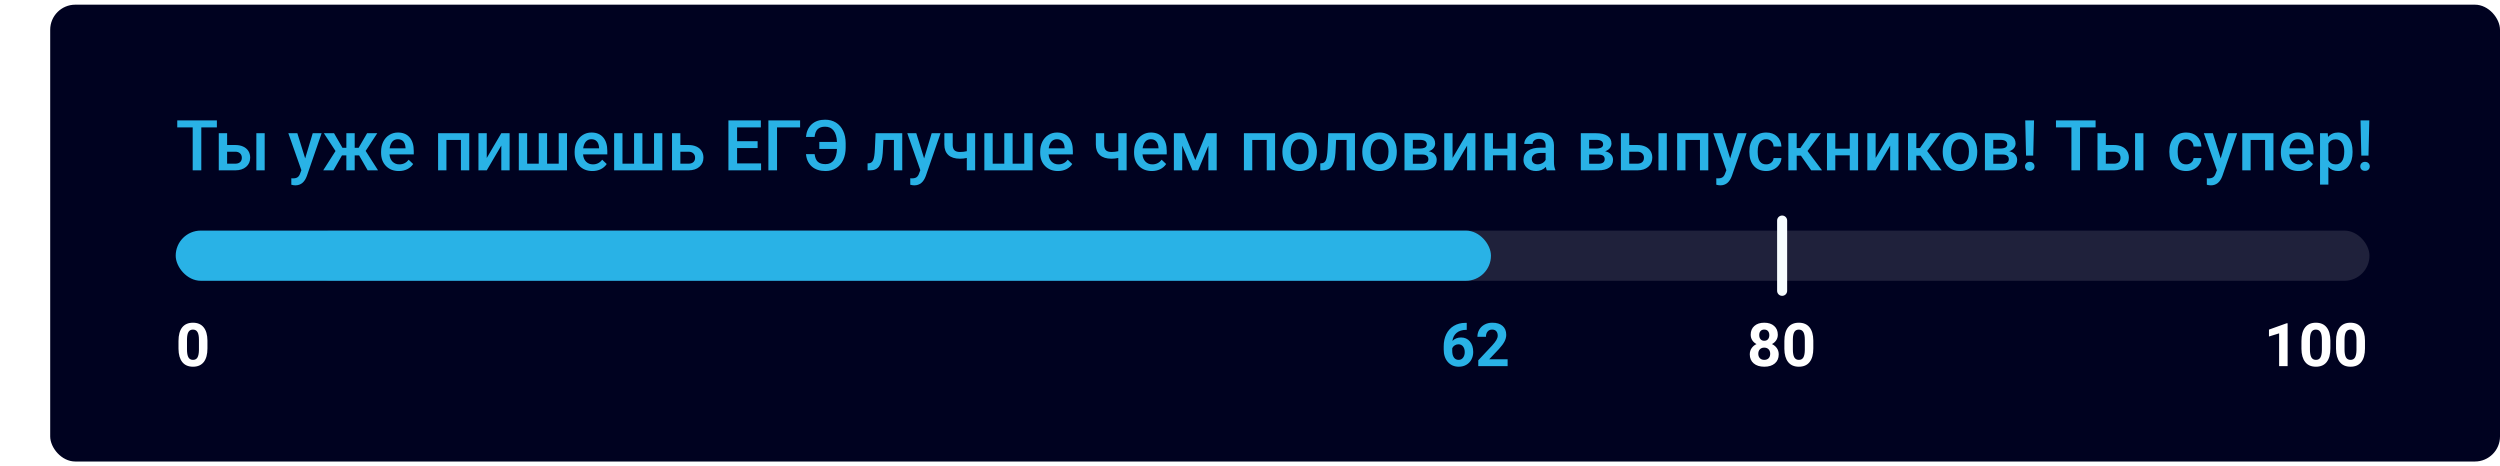 <svg width="488" height="91" viewBox="0 0 498 91" fill="none" xmlns="http://www.w3.org/2000/svg">
<rect x="10" width="488" height="91" rx="5" fill="#000220"/>
<path d="M41.322 68.473C41.322 69.652 41.078 70.555 40.59 71.18C40.102 71.805 39.387 72.117 38.445 72.117C37.516 72.117 36.805 71.811 36.312 71.197C35.82 70.584 35.568 69.705 35.557 68.561V66.99C35.557 65.799 35.803 64.894 36.295 64.277C36.791 63.66 37.504 63.352 38.434 63.352C39.363 63.352 40.074 63.658 40.566 64.272C41.059 64.881 41.31 65.758 41.322 66.902V68.473ZM39.629 66.75C39.629 66.043 39.531 65.529 39.336 65.209C39.145 64.885 38.844 64.723 38.434 64.723C38.035 64.723 37.74 64.877 37.549 65.186C37.361 65.49 37.262 65.969 37.25 66.621V68.695C37.25 69.391 37.344 69.908 37.531 70.248C37.723 70.584 38.027 70.752 38.445 70.752C38.859 70.752 39.158 70.59 39.342 70.266C39.525 69.941 39.621 69.445 39.629 68.777V66.75Z" fill="white"/>
<path d="M354.141 65.736C354.141 66.15 354.037 66.518 353.83 66.838C353.623 67.158 353.338 67.414 352.975 67.606C353.389 67.805 353.717 68.08 353.959 68.432C354.201 68.779 354.322 69.189 354.322 69.662C354.322 70.42 354.064 71.019 353.549 71.461C353.033 71.898 352.332 72.117 351.445 72.117C350.559 72.117 349.855 71.897 349.336 71.455C348.816 71.014 348.557 70.416 348.557 69.662C348.557 69.189 348.678 68.777 348.92 68.426C349.162 68.074 349.488 67.801 349.898 67.606C349.535 67.414 349.25 67.158 349.043 66.838C348.84 66.518 348.738 66.15 348.738 65.736C348.738 65.01 348.98 64.432 349.465 64.002C349.949 63.568 350.607 63.352 351.439 63.352C352.268 63.352 352.924 63.566 353.408 63.996C353.896 64.422 354.141 65.002 354.141 65.736ZM352.623 69.539C352.623 69.168 352.516 68.871 352.301 68.648C352.086 68.426 351.797 68.314 351.434 68.314C351.074 68.314 350.787 68.426 350.572 68.648C350.357 68.867 350.25 69.164 350.25 69.539C350.25 69.902 350.355 70.195 350.566 70.418C350.777 70.641 351.07 70.752 351.445 70.752C351.812 70.752 352.1 70.644 352.307 70.43C352.518 70.215 352.623 69.918 352.623 69.539ZM352.447 65.818C352.447 65.486 352.359 65.221 352.184 65.022C352.008 64.818 351.76 64.717 351.439 64.717C351.123 64.717 350.877 64.814 350.701 65.01C350.525 65.205 350.438 65.475 350.438 65.818C350.438 66.158 350.525 66.432 350.701 66.639C350.877 66.846 351.125 66.949 351.445 66.949C351.766 66.949 352.012 66.846 352.184 66.639C352.359 66.432 352.447 66.158 352.447 65.818ZM361.213 68.473C361.213 69.652 360.969 70.555 360.48 71.18C359.992 71.805 359.277 72.117 358.336 72.117C357.406 72.117 356.695 71.811 356.203 71.197C355.711 70.584 355.459 69.705 355.447 68.561V66.99C355.447 65.799 355.693 64.894 356.186 64.277C356.682 63.66 357.395 63.352 358.324 63.352C359.254 63.352 359.965 63.658 360.457 64.272C360.949 64.881 361.201 65.758 361.213 66.902V68.473ZM359.52 66.75C359.52 66.043 359.422 65.529 359.227 65.209C359.035 64.885 358.734 64.723 358.324 64.723C357.926 64.723 357.631 64.877 357.439 65.186C357.252 65.49 357.152 65.969 357.141 66.621V68.695C357.141 69.391 357.234 69.908 357.422 70.248C357.613 70.584 357.918 70.752 358.336 70.752C358.75 70.752 359.049 70.59 359.232 70.266C359.416 69.941 359.512 69.445 359.52 68.777V66.75Z" fill="white"/>
<path d="M292.174 63.381V64.775H292.01C291.244 64.787 290.627 64.986 290.158 65.373C289.693 65.76 289.414 66.297 289.32 66.984C289.773 66.523 290.346 66.293 291.037 66.293C291.779 66.293 292.369 66.559 292.807 67.09C293.244 67.621 293.463 68.32 293.463 69.188C293.463 69.742 293.342 70.244 293.1 70.693C292.861 71.143 292.521 71.492 292.08 71.742C291.643 71.992 291.146 72.117 290.592 72.117C289.693 72.117 288.967 71.805 288.412 71.18C287.861 70.555 287.586 69.721 287.586 68.678V68.068C287.586 67.143 287.76 66.326 288.107 65.619C288.459 64.908 288.961 64.359 289.613 63.973C290.27 63.582 291.029 63.385 291.893 63.381H292.174ZM290.521 67.652C290.248 67.652 290 67.725 289.777 67.869C289.555 68.01 289.391 68.197 289.285 68.432V68.947C289.285 69.514 289.396 69.957 289.619 70.277C289.842 70.594 290.154 70.752 290.557 70.752C290.92 70.752 291.213 70.609 291.436 70.324C291.662 70.035 291.775 69.662 291.775 69.205C291.775 68.74 291.662 68.365 291.436 68.08C291.209 67.795 290.904 67.652 290.521 67.652ZM300.318 72H294.471V70.84L297.23 67.898C297.609 67.484 297.889 67.123 298.068 66.814C298.252 66.506 298.344 66.213 298.344 65.936C298.344 65.557 298.248 65.26 298.057 65.045C297.865 64.826 297.592 64.717 297.236 64.717C296.854 64.717 296.551 64.85 296.328 65.115C296.109 65.377 296 65.723 296 66.152H294.301C294.301 65.633 294.424 65.158 294.67 64.728C294.92 64.299 295.271 63.963 295.725 63.721C296.178 63.475 296.691 63.352 297.266 63.352C298.145 63.352 298.826 63.562 299.311 63.984C299.799 64.406 300.043 65.002 300.043 65.772C300.043 66.193 299.934 66.623 299.715 67.061C299.496 67.498 299.121 68.008 298.59 68.59L296.65 70.635H300.318V72Z" fill="#29B2E6"/>
<path d="M43.203 24.441H40.1V33H38.384V24.441H35.308V23.047H43.203V24.441ZM45.24 27.955H46.867C47.473 27.955 48.002 28.06 48.453 28.27C48.904 28.479 49.246 28.773 49.478 29.151C49.715 29.53 49.834 29.969 49.834 30.471C49.834 31.232 49.565 31.842 49.027 32.303C48.49 32.763 47.774 32.995 46.881 33H43.579V25.604H45.24V27.955ZM52.726 33H51.065V25.604H52.726V33ZM45.24 29.288V31.674H46.86C47.266 31.674 47.585 31.574 47.817 31.373C48.054 31.168 48.173 30.879 48.173 30.505C48.173 30.131 48.057 29.837 47.824 29.623C47.596 29.404 47.286 29.293 46.895 29.288H45.24ZM60.792 30.621L62.296 25.604H64.066L61.127 34.121C60.676 35.365 59.91 35.987 58.83 35.987C58.589 35.987 58.322 35.946 58.03 35.864V34.579L58.345 34.6C58.764 34.6 59.078 34.522 59.288 34.367C59.502 34.217 59.671 33.962 59.794 33.602L60.033 32.966L57.435 25.604H59.227L60.792 30.621ZM71.538 30.026H70.656V33H68.995V30.026H68.12L66.418 33H64.381L66.835 29.151L64.511 25.604H66.541L68.216 28.509H68.995V25.604H70.656V28.509H71.442L73.124 25.604H75.154L72.837 29.131L75.305 33H73.24L71.538 30.026ZM79.454 33.137C78.401 33.137 77.547 32.806 76.891 32.145C76.239 31.48 75.913 30.596 75.913 29.493V29.288C75.913 28.55 76.054 27.891 76.337 27.312C76.624 26.729 77.025 26.276 77.54 25.952C78.055 25.629 78.629 25.467 79.263 25.467C80.27 25.467 81.047 25.788 81.594 26.431C82.145 27.073 82.421 27.982 82.421 29.158V29.828H77.588C77.638 30.439 77.841 30.922 78.196 31.277C78.556 31.633 79.007 31.811 79.55 31.811C80.311 31.811 80.931 31.503 81.409 30.888L82.305 31.742C82.008 32.184 81.612 32.528 81.115 32.774C80.623 33.016 80.069 33.137 79.454 33.137ZM79.256 26.8C78.8 26.8 78.431 26.959 78.148 27.278C77.87 27.597 77.693 28.042 77.615 28.611H80.78V28.488C80.744 27.932 80.596 27.513 80.336 27.23C80.076 26.943 79.716 26.8 79.256 26.8ZM93.475 33H91.814V26.943H88.929V33H87.268V25.604H93.475V33ZM99.859 25.604H101.514V33H99.859V28.064L96.961 33H95.307V25.604H96.961V30.539L99.859 25.604ZM105.007 25.604V31.674H107.317V25.604H108.979V31.674H111.296V25.604H112.95V33H103.346V25.604H105.007ZM118.009 33.137C116.956 33.137 116.102 32.806 115.445 32.145C114.794 31.48 114.468 30.596 114.468 29.493V29.288C114.468 28.55 114.609 27.891 114.892 27.312C115.179 26.729 115.58 26.276 116.095 25.952C116.61 25.629 117.184 25.467 117.817 25.467C118.825 25.467 119.602 25.788 120.148 26.431C120.7 27.073 120.976 27.982 120.976 29.158V29.828H116.143C116.193 30.439 116.396 30.922 116.751 31.277C117.111 31.633 117.562 31.811 118.104 31.811C118.866 31.811 119.485 31.503 119.964 30.888L120.859 31.742C120.563 32.184 120.167 32.528 119.67 32.774C119.178 33.016 118.624 33.137 118.009 33.137ZM117.811 26.8C117.355 26.8 116.986 26.959 116.703 27.278C116.425 27.597 116.247 28.042 116.17 28.611H119.335V28.488C119.299 27.932 119.15 27.513 118.891 27.23C118.631 26.943 118.271 26.8 117.811 26.8ZM123.997 25.604V31.674H126.308V25.604H127.969V31.674H130.286V25.604H131.94V33H122.336V25.604H123.997ZM135.529 27.955H137.156C137.762 27.955 138.291 28.06 138.742 28.27C139.193 28.479 139.535 28.773 139.768 29.151C140.005 29.53 140.123 29.969 140.123 30.471C140.123 31.232 139.854 31.842 139.316 32.303C138.779 32.763 138.063 32.995 137.17 33H133.868V25.604H135.529V27.955ZM135.529 29.288V31.674H137.149C137.555 31.674 137.874 31.574 138.106 31.373C138.343 31.168 138.462 30.879 138.462 30.505C138.462 30.131 138.346 29.837 138.113 29.623C137.885 29.404 137.576 29.293 137.184 29.288H135.529ZM150.917 28.557H146.829V31.619H151.607V33H145.1V23.047H151.56V24.441H146.829V27.189H150.917V28.557ZM159.38 24.441H154.786V33H153.063V23.047H159.38V24.441ZM162.271 29.767C162.363 30.487 162.579 30.999 162.921 31.305C163.267 31.61 163.775 31.763 164.445 31.763C165.156 31.763 165.705 31.503 166.093 30.983C166.485 30.464 166.694 29.714 166.722 28.734H163.208V27.34H166.722C166.685 26.355 166.464 25.604 166.059 25.084C165.658 24.564 165.092 24.305 164.363 24.305C163.725 24.305 163.235 24.464 162.894 24.783C162.556 25.102 162.347 25.622 162.265 26.342H160.542C160.651 25.257 161.039 24.414 161.704 23.812C162.374 23.211 163.26 22.91 164.363 22.91C165.179 22.91 165.897 23.102 166.517 23.484C167.136 23.867 167.613 24.414 167.945 25.125C168.283 25.836 168.453 26.659 168.458 27.593V28.434C168.458 29.377 168.294 30.206 167.966 30.922C167.642 31.633 167.175 32.18 166.564 32.562C165.954 32.945 165.247 33.137 164.445 33.137C163.315 33.137 162.408 32.84 161.725 32.248C161.041 31.651 160.649 30.824 160.549 29.767H162.271ZM179.73 25.604V33H178.069V26.943H175.978L175.841 29.52C175.754 30.76 175.515 31.651 175.123 32.193C174.736 32.731 174.141 33 173.339 33H172.826L172.819 31.619L173.161 31.585C173.526 31.535 173.79 31.314 173.954 30.922C174.123 30.525 174.23 29.805 174.275 28.762L174.412 25.604H179.73ZM184.085 30.621L185.589 25.604H187.359L184.42 34.121C183.969 35.365 183.203 35.987 182.123 35.987C181.882 35.987 181.615 35.946 181.323 35.864V34.579L181.638 34.6C182.057 34.6 182.371 34.522 182.581 34.367C182.795 34.217 182.964 33.962 183.087 33.602L183.326 32.966L180.729 25.604H182.52L184.085 30.621ZM194.25 33H192.589V30.532C192.16 30.633 191.709 30.683 191.235 30.683C190.224 30.683 189.451 30.441 188.918 29.958C188.385 29.47 188.118 28.773 188.118 27.866V25.597H189.779V27.866C189.779 28.404 189.898 28.785 190.135 29.008C190.376 29.231 190.743 29.343 191.235 29.343C191.682 29.343 192.133 29.29 192.589 29.186V25.604H194.25V33ZM197.743 25.604V31.674H200.054V25.604H201.715V31.674H204.032V25.604H205.687V33H196.082V25.604H197.743ZM210.745 33.137C209.692 33.137 208.838 32.806 208.182 32.145C207.53 31.48 207.204 30.596 207.204 29.493V29.288C207.204 28.55 207.345 27.891 207.628 27.312C207.915 26.729 208.316 26.276 208.831 25.952C209.346 25.629 209.92 25.467 210.554 25.467C211.561 25.467 212.338 25.788 212.885 26.431C213.436 27.073 213.712 27.982 213.712 29.158V29.828H208.879C208.929 30.439 209.132 30.922 209.487 31.277C209.847 31.633 210.299 31.811 210.841 31.811C211.602 31.811 212.222 31.503 212.7 30.888L213.596 31.742C213.299 32.184 212.903 32.528 212.406 32.774C211.914 33.016 211.36 33.137 210.745 33.137ZM210.547 26.8C210.091 26.8 209.722 26.959 209.439 27.278C209.161 27.597 208.984 28.042 208.906 28.611H212.071V28.488C212.035 27.932 211.887 27.513 211.627 27.23C211.367 26.943 211.007 26.8 210.547 26.8ZM224.424 33H222.763V30.532C222.334 30.633 221.883 30.683 221.409 30.683C220.397 30.683 219.625 30.441 219.092 29.958C218.559 29.47 218.292 28.773 218.292 27.866V25.597H219.953V27.866C219.953 28.404 220.072 28.785 220.309 29.008C220.55 29.231 220.917 29.343 221.409 29.343C221.856 29.343 222.307 29.29 222.763 29.186V25.604H224.424V33ZM229.448 33.137C228.396 33.137 227.541 32.806 226.885 32.145C226.233 31.48 225.907 30.596 225.907 29.493V29.288C225.907 28.55 226.049 27.891 226.331 27.312C226.618 26.729 227.019 26.276 227.534 25.952C228.049 25.629 228.623 25.467 229.257 25.467C230.264 25.467 231.041 25.788 231.588 26.431C232.139 27.073 232.415 27.982 232.415 29.158V29.828H227.582C227.632 30.439 227.835 30.922 228.19 31.277C228.55 31.633 229.002 31.811 229.544 31.811C230.305 31.811 230.925 31.503 231.403 30.888L232.299 31.742C232.003 32.184 231.606 32.528 231.109 32.774C230.617 33.016 230.063 33.137 229.448 33.137ZM229.25 26.8C228.794 26.8 228.425 26.959 228.143 27.278C227.865 27.597 227.687 28.042 227.609 28.611H230.774V28.488C230.738 27.932 230.59 27.513 230.33 27.23C230.07 26.943 229.71 26.8 229.25 26.8ZM238.103 30.956L240.29 25.604H242.368V33H240.707V28.105L238.67 33H237.542L235.498 28.078V33H233.837V25.604H235.929L238.103 30.956ZM253.996 33H252.335V26.943H249.45V33H247.789V25.604H253.996V33ZM255.452 29.233C255.452 28.509 255.596 27.857 255.883 27.278C256.17 26.695 256.573 26.248 257.093 25.939C257.612 25.624 258.209 25.467 258.884 25.467C259.882 25.467 260.691 25.788 261.311 26.431C261.935 27.073 262.272 27.925 262.322 28.987L262.329 29.377C262.329 30.106 262.188 30.758 261.905 31.332C261.627 31.906 261.226 32.351 260.702 32.665C260.183 32.98 259.581 33.137 258.897 33.137C257.854 33.137 257.018 32.79 256.389 32.098C255.764 31.4 255.452 30.473 255.452 29.315V29.233ZM257.113 29.377C257.113 30.138 257.271 30.735 257.585 31.168C257.899 31.596 258.337 31.811 258.897 31.811C259.458 31.811 259.893 31.592 260.203 31.154C260.518 30.717 260.675 30.076 260.675 29.233C260.675 28.486 260.513 27.894 260.189 27.456C259.87 27.019 259.435 26.8 258.884 26.8C258.341 26.8 257.911 27.016 257.592 27.449C257.273 27.878 257.113 28.52 257.113 29.377ZM269.91 25.604V33H268.249V26.943H266.157L266.021 29.52C265.934 30.76 265.695 31.651 265.303 32.193C264.915 32.731 264.321 33 263.519 33H263.006L262.999 31.619L263.341 31.585C263.705 31.535 263.97 31.314 264.134 30.922C264.302 30.525 264.41 29.805 264.455 28.762L264.592 25.604H269.91ZM271.366 29.233C271.366 28.509 271.51 27.857 271.797 27.278C272.084 26.695 272.487 26.248 273.007 25.939C273.526 25.624 274.123 25.467 274.798 25.467C275.796 25.467 276.605 25.788 277.225 26.431C277.849 27.073 278.186 27.925 278.236 28.987L278.243 29.377C278.243 30.106 278.102 30.758 277.819 31.332C277.541 31.906 277.14 32.351 276.616 32.665C276.097 32.98 275.495 33.137 274.812 33.137C273.768 33.137 272.932 32.79 272.303 32.098C271.678 31.4 271.366 30.473 271.366 29.315V29.233ZM273.027 29.377C273.027 30.138 273.185 30.735 273.499 31.168C273.813 31.596 274.251 31.811 274.812 31.811C275.372 31.811 275.807 31.592 276.117 31.154C276.432 30.717 276.589 30.076 276.589 29.233C276.589 28.486 276.427 27.894 276.104 27.456C275.785 27.019 275.349 26.8 274.798 26.8C274.256 26.8 273.825 27.016 273.506 27.449C273.187 27.878 273.027 28.52 273.027 29.377ZM279.774 33V25.604H282.775C283.787 25.604 284.557 25.781 285.086 26.137C285.615 26.488 285.879 26.994 285.879 27.654C285.879 27.996 285.772 28.304 285.558 28.577C285.348 28.846 285.036 29.053 284.621 29.199C285.104 29.299 285.487 29.502 285.77 29.808C286.052 30.113 286.193 30.473 286.193 30.888C286.193 31.576 285.938 32.1 285.428 32.46C284.922 32.82 284.193 33 283.24 33H279.774ZM281.436 29.849V31.688H283.254C284.106 31.688 284.532 31.382 284.532 30.771C284.532 30.156 284.099 29.849 283.233 29.849H281.436ZM281.436 28.659H282.803C283.746 28.659 284.218 28.381 284.218 27.825C284.218 27.242 283.771 26.941 282.878 26.923H281.436V28.659ZM292.25 25.604H293.904V33H292.25V28.064L289.352 33H287.697V25.604H289.352V30.539L292.25 25.604ZM301.937 33H300.275V30.013H297.397V33H295.736V25.604H297.397V28.686H300.275V25.604H301.937V33ZM308.13 33C308.057 32.859 307.993 32.629 307.938 32.31C307.41 32.861 306.763 33.137 305.997 33.137C305.254 33.137 304.648 32.925 304.179 32.501C303.709 32.077 303.475 31.553 303.475 30.929C303.475 30.14 303.766 29.537 304.35 29.117C304.938 28.693 305.776 28.481 306.865 28.481H307.884V27.996C307.884 27.613 307.777 27.308 307.562 27.08C307.348 26.848 307.022 26.731 306.585 26.731C306.207 26.731 305.897 26.827 305.655 27.019C305.414 27.205 305.293 27.445 305.293 27.736H303.632C303.632 27.331 303.766 26.953 304.035 26.602C304.304 26.246 304.669 25.968 305.129 25.768C305.594 25.567 306.111 25.467 306.681 25.467C307.547 25.467 308.237 25.686 308.752 26.123C309.267 26.556 309.531 27.167 309.545 27.955V31.291C309.545 31.956 309.638 32.487 309.825 32.884V33H308.13ZM306.305 31.804C306.633 31.804 306.94 31.724 307.228 31.564C307.519 31.405 307.738 31.191 307.884 30.922V29.527H306.988C306.373 29.527 305.91 29.634 305.601 29.849C305.291 30.063 305.136 30.366 305.136 30.758C305.136 31.077 305.241 31.332 305.45 31.523C305.664 31.71 305.949 31.804 306.305 31.804ZM314.897 33V25.604H317.898C318.91 25.604 319.68 25.781 320.209 26.137C320.738 26.488 321.002 26.994 321.002 27.654C321.002 27.996 320.895 28.304 320.681 28.577C320.471 28.846 320.159 29.053 319.744 29.199C320.227 29.299 320.61 29.502 320.893 29.808C321.175 30.113 321.316 30.473 321.316 30.888C321.316 31.576 321.061 32.1 320.551 32.46C320.045 32.82 319.316 33 318.363 33H314.897ZM316.559 29.849V31.688H318.377C319.229 31.688 319.655 31.382 319.655 30.771C319.655 30.156 319.222 29.849 318.356 29.849H316.559ZM316.559 28.659H317.926C318.869 28.659 319.341 28.381 319.341 27.825C319.341 27.242 318.894 26.941 318.001 26.923H316.559V28.659ZM324.543 27.955H326.17C326.776 27.955 327.305 28.06 327.756 28.27C328.207 28.479 328.549 28.773 328.781 29.151C329.018 29.53 329.137 29.969 329.137 30.471C329.137 31.232 328.868 31.842 328.33 32.303C327.792 32.763 327.077 32.995 326.184 33H322.882V25.604H324.543V27.955ZM332.028 33H330.367V25.604H332.028V33ZM324.543 29.288V31.674H326.163C326.569 31.674 326.888 31.574 327.12 31.373C327.357 31.168 327.476 30.879 327.476 30.505C327.476 30.131 327.359 29.837 327.127 29.623C326.899 29.404 326.589 29.293 326.197 29.288H324.543ZM340.293 33H338.632V26.943H335.747V33H334.086V25.604H340.293V33ZM344.647 30.621L346.151 25.604H347.922L344.982 34.121C344.531 35.365 343.766 35.987 342.686 35.987C342.444 35.987 342.177 35.946 341.886 35.864V34.579L342.2 34.6C342.619 34.6 342.934 34.522 343.144 34.367C343.358 34.217 343.526 33.962 343.649 33.602L343.889 32.966L341.291 25.604H343.082L344.647 30.621ZM351.825 31.811C352.24 31.811 352.584 31.69 352.857 31.448C353.131 31.207 353.277 30.908 353.295 30.553H354.86C354.842 31.013 354.699 31.444 354.43 31.845C354.161 32.241 353.796 32.556 353.336 32.788C352.876 33.02 352.379 33.137 351.846 33.137C350.811 33.137 349.991 32.802 349.385 32.132C348.779 31.462 348.476 30.537 348.476 29.356V29.186C348.476 28.06 348.776 27.16 349.378 26.485C349.979 25.806 350.8 25.467 351.839 25.467C352.718 25.467 353.434 25.724 353.985 26.239C354.541 26.75 354.833 27.422 354.86 28.256H353.295C353.277 27.832 353.131 27.483 352.857 27.21C352.589 26.936 352.244 26.8 351.825 26.8C351.287 26.8 350.873 26.996 350.581 27.388C350.289 27.775 350.141 28.365 350.137 29.158V29.425C350.137 30.227 350.28 30.826 350.567 31.223C350.859 31.615 351.278 31.811 351.825 31.811ZM358.743 30.074H357.902V33H356.241V25.604H357.902V28.557H358.634L360.678 25.604H362.729L360.056 29.145L362.954 33H360.794L358.743 30.074ZM370.132 33H368.471V30.013H365.593V33H363.932V25.604H365.593V28.686H368.471V25.604H370.132V33ZM376.523 25.604H378.178V33H376.523V28.064L373.625 33H371.971V25.604H373.625V30.539L376.523 25.604ZM382.573 30.074H381.732V33H380.071V25.604H381.732V28.557H382.464L384.508 25.604H386.559L383.886 29.145L386.784 33H384.624L382.573 30.074ZM386.989 29.233C386.989 28.509 387.133 27.857 387.42 27.278C387.707 26.695 388.11 26.248 388.63 25.939C389.149 25.624 389.746 25.467 390.421 25.467C391.419 25.467 392.228 25.788 392.848 26.431C393.472 27.073 393.809 27.925 393.859 28.987L393.866 29.377C393.866 30.106 393.725 30.758 393.442 31.332C393.164 31.906 392.763 32.351 392.239 32.665C391.72 32.98 391.118 33.137 390.435 33.137C389.391 33.137 388.555 32.79 387.926 32.098C387.301 31.4 386.989 30.473 386.989 29.315V29.233ZM388.65 29.377C388.65 30.138 388.808 30.735 389.122 31.168C389.437 31.596 389.874 31.811 390.435 31.811C390.995 31.811 391.43 31.592 391.74 31.154C392.055 30.717 392.212 30.076 392.212 29.233C392.212 28.486 392.05 27.894 391.727 27.456C391.408 27.019 390.972 26.8 390.421 26.8C389.879 26.8 389.448 27.016 389.129 27.449C388.81 27.878 388.65 28.52 388.65 29.377ZM395.397 33V25.604H398.398C399.41 25.604 400.18 25.781 400.709 26.137C401.238 26.488 401.502 26.994 401.502 27.654C401.502 27.996 401.395 28.304 401.181 28.577C400.971 28.846 400.659 29.053 400.244 29.199C400.727 29.299 401.11 29.502 401.393 29.808C401.675 30.113 401.816 30.473 401.816 30.888C401.816 31.576 401.561 32.1 401.051 32.46C400.545 32.82 399.816 33 398.863 33H395.397ZM397.059 29.849V31.688H398.877C399.729 31.688 400.155 31.382 400.155 30.771C400.155 30.156 399.722 29.849 398.856 29.849H397.059ZM397.059 28.659H398.426C399.369 28.659 399.841 28.381 399.841 27.825C399.841 27.242 399.394 26.941 398.501 26.923H397.059V28.659ZM405.016 30.067H403.587L403.43 23.047H405.18L405.016 30.067ZM403.382 32.214C403.382 31.954 403.466 31.74 403.635 31.571C403.803 31.398 404.034 31.311 404.325 31.311C404.617 31.311 404.847 31.398 405.016 31.571C405.184 31.74 405.269 31.954 405.269 32.214C405.269 32.465 405.187 32.674 405.022 32.843C404.858 33.011 404.626 33.096 404.325 33.096C404.024 33.096 403.792 33.011 403.628 32.843C403.464 32.674 403.382 32.465 403.382 32.214ZM417.443 24.441H414.34V33H412.624V24.441H409.548V23.047H417.443V24.441ZM419.48 27.955H421.107C421.714 27.955 422.242 28.06 422.693 28.27C423.145 28.479 423.486 28.773 423.719 29.151C423.956 29.53 424.074 29.969 424.074 30.471C424.074 31.232 423.805 31.842 423.268 32.303C422.73 32.763 422.014 32.995 421.121 33H417.819V25.604H419.48V27.955ZM426.966 33H425.305V25.604H426.966V33ZM419.48 29.288V31.674H421.101C421.506 31.674 421.825 31.574 422.058 31.373C422.295 31.168 422.413 30.879 422.413 30.505C422.413 30.131 422.297 29.837 422.064 29.623C421.837 29.404 421.527 29.293 421.135 29.288H419.48ZM435.483 31.811C435.898 31.811 436.242 31.69 436.516 31.448C436.789 31.207 436.935 30.908 436.953 30.553H438.519C438.5 31.013 438.357 31.444 438.088 31.845C437.819 32.241 437.454 32.556 436.994 32.788C436.534 33.02 436.037 33.137 435.504 33.137C434.469 33.137 433.649 32.802 433.043 32.132C432.437 31.462 432.134 30.537 432.134 29.356V29.186C432.134 28.06 432.435 27.16 433.036 26.485C433.638 25.806 434.458 25.467 435.497 25.467C436.377 25.467 437.092 25.724 437.644 26.239C438.2 26.75 438.491 27.422 438.519 28.256H436.953C436.935 27.832 436.789 27.483 436.516 27.21C436.247 26.936 435.903 26.8 435.483 26.8C434.946 26.8 434.531 26.996 434.239 27.388C433.948 27.775 433.799 28.365 433.795 29.158V29.425C433.795 30.227 433.938 30.826 434.226 31.223C434.517 31.615 434.937 31.811 435.483 31.811ZM442.36 30.621L443.864 25.604H445.635L442.695 34.121C442.244 35.365 441.479 35.987 440.398 35.987C440.157 35.987 439.89 35.946 439.599 35.864V34.579L439.913 34.6C440.332 34.6 440.647 34.522 440.856 34.367C441.071 34.217 441.239 33.962 441.362 33.602L441.602 32.966L439.004 25.604H440.795L442.36 30.621ZM452.867 33H451.206V26.943H448.321V33H446.66V25.604H452.867V33ZM457.892 33.137C456.839 33.137 455.984 32.806 455.328 32.145C454.676 31.48 454.351 30.596 454.351 29.493V29.288C454.351 28.55 454.492 27.891 454.774 27.312C455.062 26.729 455.463 26.276 455.978 25.952C456.493 25.629 457.067 25.467 457.7 25.467C458.707 25.467 459.484 25.788 460.031 26.431C460.583 27.073 460.858 27.982 460.858 29.158V29.828H456.025C456.076 30.439 456.278 30.922 456.634 31.277C456.994 31.633 457.445 31.811 457.987 31.811C458.748 31.811 459.368 31.503 459.847 30.888L460.742 31.742C460.446 32.184 460.049 32.528 459.553 32.774C459.061 33.016 458.507 33.137 457.892 33.137ZM457.693 26.8C457.238 26.8 456.868 26.959 456.586 27.278C456.308 27.597 456.13 28.042 456.053 28.611H459.218V28.488C459.181 27.932 459.033 27.513 458.773 27.23C458.514 26.943 458.154 26.8 457.693 26.8ZM468.631 29.377C468.631 30.521 468.371 31.435 467.852 32.118C467.332 32.797 466.635 33.137 465.76 33.137C464.949 33.137 464.299 32.87 463.812 32.337V35.844H462.15V25.604H463.682L463.75 26.355C464.238 25.763 464.901 25.467 465.739 25.467C466.642 25.467 467.348 25.804 467.858 26.479C468.373 27.148 468.631 28.08 468.631 29.274V29.377ZM466.977 29.233C466.977 28.495 466.828 27.91 466.532 27.477C466.241 27.044 465.821 26.827 465.274 26.827C464.595 26.827 464.108 27.107 463.812 27.668V30.949C464.112 31.523 464.604 31.811 465.288 31.811C465.817 31.811 466.229 31.599 466.525 31.175C466.826 30.746 466.977 30.099 466.977 29.233ZM471.803 30.067H470.374L470.217 23.047H471.967L471.803 30.067ZM470.169 32.214C470.169 31.954 470.253 31.74 470.422 31.571C470.59 31.398 470.821 31.311 471.112 31.311C471.404 31.311 471.634 31.398 471.803 31.571C471.971 31.74 472.056 31.954 472.056 32.214C472.056 32.465 471.974 32.674 471.81 32.843C471.646 33.011 471.413 33.096 471.112 33.096C470.812 33.096 470.579 33.011 470.415 32.843C470.251 32.674 470.169 32.465 470.169 32.214Z" fill="#29B2E6"/>
<path d="M455.693 72H454V65.473L451.979 66.1V64.723L455.512 63.457H455.693V72ZM464.213 68.473C464.213 69.652 463.969 70.555 463.48 71.18C462.992 71.805 462.277 72.117 461.336 72.117C460.406 72.117 459.695 71.811 459.203 71.197C458.711 70.584 458.459 69.705 458.447 68.561V66.99C458.447 65.799 458.693 64.894 459.186 64.277C459.682 63.66 460.395 63.352 461.324 63.352C462.254 63.352 462.965 63.658 463.457 64.272C463.949 64.881 464.201 65.758 464.213 66.902V68.473ZM462.52 66.75C462.52 66.043 462.422 65.529 462.227 65.209C462.035 64.885 461.734 64.723 461.324 64.723C460.926 64.723 460.631 64.877 460.439 65.186C460.252 65.49 460.152 65.969 460.141 66.621V68.695C460.141 69.391 460.234 69.908 460.422 70.248C460.613 70.584 460.918 70.752 461.336 70.752C461.75 70.752 462.049 70.59 462.232 70.266C462.416 69.941 462.512 69.445 462.52 68.777V66.75ZM471.104 68.473C471.104 69.652 470.859 70.555 470.371 71.18C469.883 71.805 469.168 72.117 468.227 72.117C467.297 72.117 466.586 71.811 466.094 71.197C465.602 70.584 465.35 69.705 465.338 68.561V66.99C465.338 65.799 465.584 64.894 466.076 64.277C466.572 63.66 467.285 63.352 468.215 63.352C469.145 63.352 469.855 63.658 470.348 64.272C470.84 64.881 471.092 65.758 471.104 66.902V68.473ZM469.41 66.75C469.41 66.043 469.312 65.529 469.117 65.209C468.926 64.885 468.625 64.723 468.215 64.723C467.816 64.723 467.521 64.877 467.33 65.186C467.143 65.49 467.043 65.969 467.031 66.621V68.695C467.031 69.391 467.125 69.908 467.312 70.248C467.504 70.584 467.809 70.752 468.227 70.752C468.641 70.752 468.939 70.59 469.123 70.266C469.307 69.941 469.402 69.445 469.41 68.777V66.75Z" fill="white"/>
<rect x="61" y="45" width="411" height="10" rx="5" fill="#1F213B"/>
<g filter="url(#filter0_d)">
<rect x="35" y="45" width="262" height="10" rx="5" fill="#29B2E6"/>
</g>
<line x1="355" y1="43" x2="355" y2="57" stroke="#F7FDFF" stroke-width="2" stroke-linecap="round"/>
<defs>
<filter id="filter0_d" x="0" y="10" width="332" height="80" filterUnits="userSpaceOnUse" color-interpolation-filters="sRGB">
<feFlood flood-opacity="0" result="BackgroundImageFix"/>
<feColorMatrix in="SourceAlpha" type="matrix" values="0 0 0 0 0 0 0 0 0 0 0 0 0 0 0 0 0 0 127 0"/>
<feOffset/>
<feGaussianBlur stdDeviation="17.5"/>
<feColorMatrix type="matrix" values="0 0 0 0 0.571 0 0 0 0 0.882 0 0 0 0 1 0 0 0 0.54 0"/>
<feBlend mode="normal" in2="BackgroundImageFix" result="effect1_dropShadow"/>
<feBlend mode="normal" in="SourceGraphic" in2="effect1_dropShadow" result="shape"/>
</filter>
</defs>
</svg>

